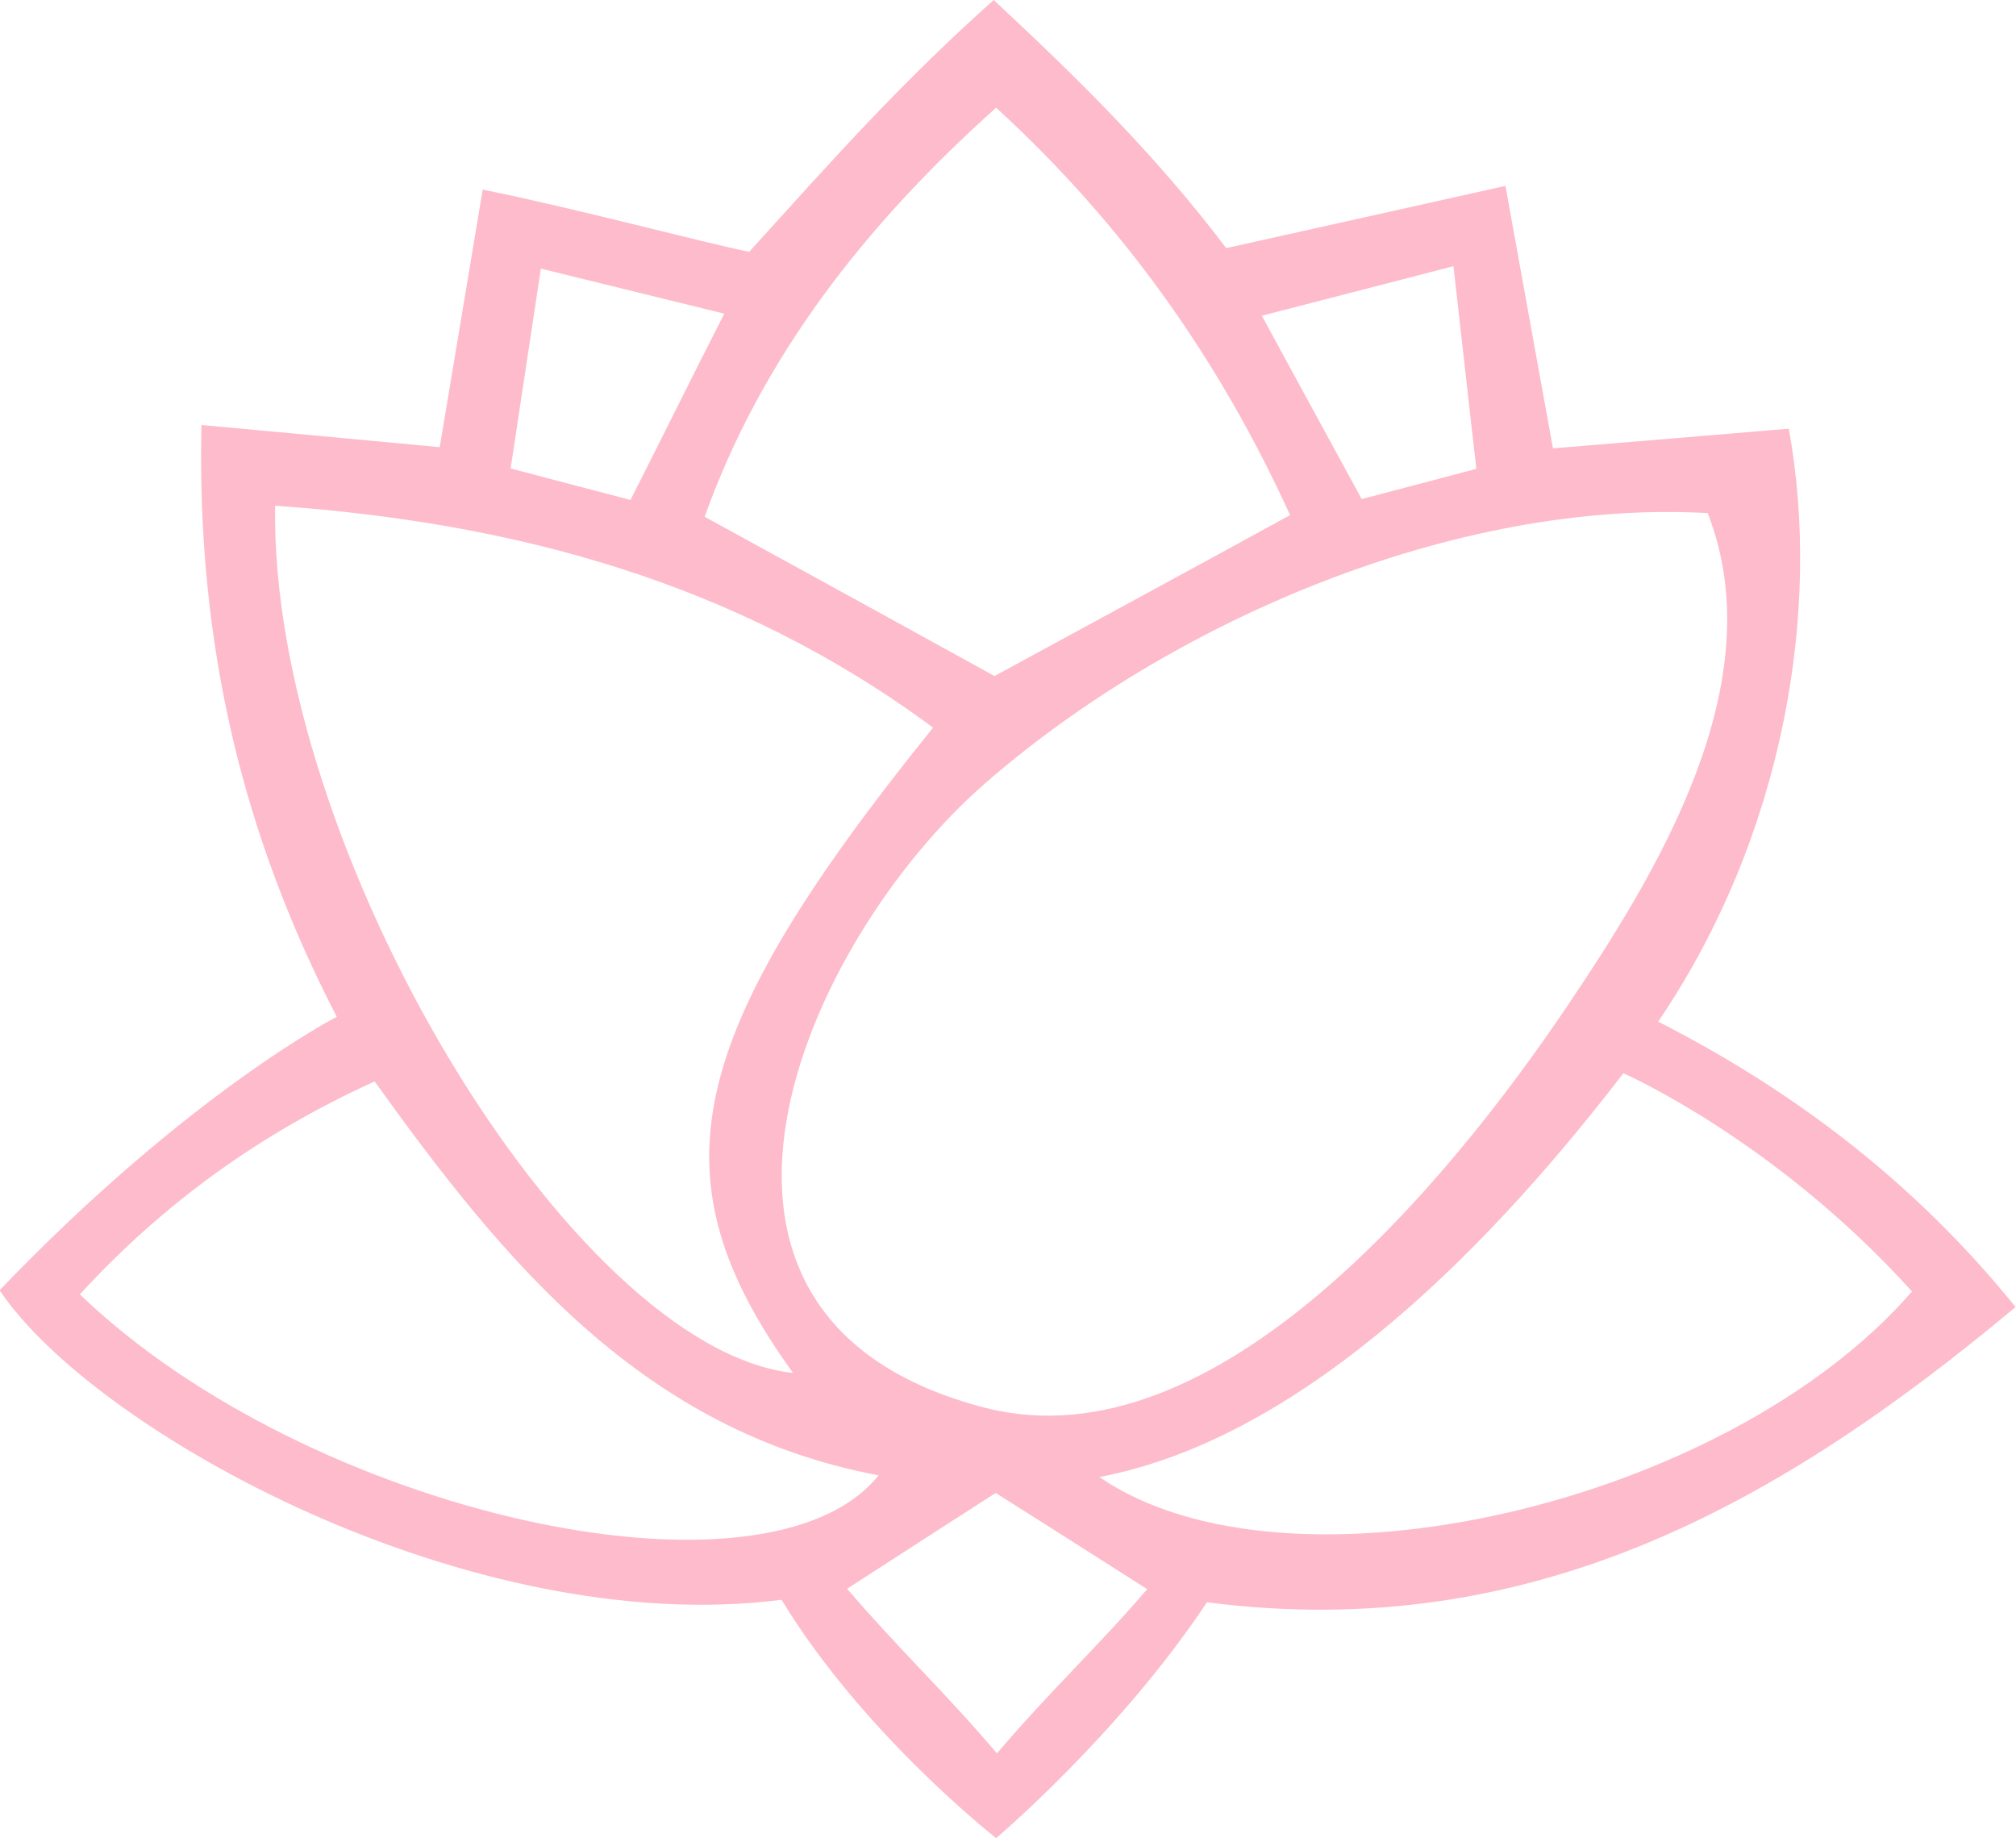 <?xml version="1.0" encoding="UTF-8"?>
<svg id="Vrstva_2" data-name="Vrstva 2" xmlns="http://www.w3.org/2000/svg" viewBox="0 0 49.24 44.89">
  <defs>
    <style>
      .cls-1 {
        fill: #fdbbcb;
        stroke-width: 0px;
      }
    </style>
  </defs>
  <g id="Vrstva_1-2" data-name="Vrstva 1">
    <path class="cls-1" d="M8.23,24.84c-2.28-4.4-3.43-9.05-3.31-14.46,1.99.18,3.85.36,5.82.54.33-1.99.67-3.99,1.05-6.29,2.36.48,5.36,1.29,6.51,1.52,2.09-2.31,3.7-4.12,5.97-6.15,2.15,2,4,3.84,5.68,6.06,2.21-.49,4.4-.98,6.82-1.52.42,2.34.8,4.41,1.16,6.41,2.05-.17,3.75-.31,5.76-.48.81,4.43-.12,9.96-3.19,14.48,3.33,1.7,6.27,3.93,8.73,6.97-5.71,4.77-11.8,8.24-19.75,7.21-2.14,3.22-5.15,5.76-5.15,5.76,0,0-3.25-2.54-5.24-5.82-7.6.97-16.78-4.1-19.1-7.56,4.64-4.84,8.24-6.68,8.24-6.68h0ZM41.7,12.53c-6.16-.34-13.1,2.64-17.65,6.61-4.43,3.87-8.49,13.05.01,15.24,5.68,1.46,11.43-5.68,14.2-9.78,2.21-3.28,5.07-7.92,3.45-12.07ZM22.79,17.77c-4.82-3.57-10.25-5.01-16.07-5.42-.14,8.33,7.23,20.58,12.65,21.18-3.43-4.76-2.72-8.15,3.42-15.76ZM24.34,2.62c-3.25,2.91-5.74,6.13-7.13,10,2.52,1.38,4.89,2.68,7.08,3.89,2.39-1.3,4.74-2.57,7.22-3.93-1.69-3.71-4.01-7.05-7.18-9.95h0ZM26.85,36.07c4.59,3.16,15.32.69,19.85-4.53-3.35-3.71-7.05-5.33-7.05-5.33-3.01,3.92-7.65,8.88-12.79,9.86ZM1.95,31.61c5.57,5.36,16.76,7.85,19.51,4.42-5.75-1.08-9.13-5.19-12.31-9.62-2.79,1.27-5.14,2.96-7.2,5.2h0ZM24.32,36.46c-1.11.71-2.25,1.45-3.63,2.34,1.21,1.42,2.35,2.48,3.66,4.02,1.34-1.57,2.48-2.62,3.67-4.01-1.38-.88-2.53-1.61-3.7-2.35h0ZM33.25,12.19c.95-.25,1.76-.46,2.81-.74-.19-1.64-.36-3.21-.56-4.95-1.76.46-3.18.82-4.68,1.21.86,1.59,1.63,2.99,2.44,4.48ZM12.47,11.44c1.07.28,2,.53,2.93.77.8-1.58,1.5-3,2.29-4.55-1.51-.37-2.89-.71-4.48-1.1-.25,1.67-.48,3.16-.74,4.89Z"/>
  </g>
</svg>